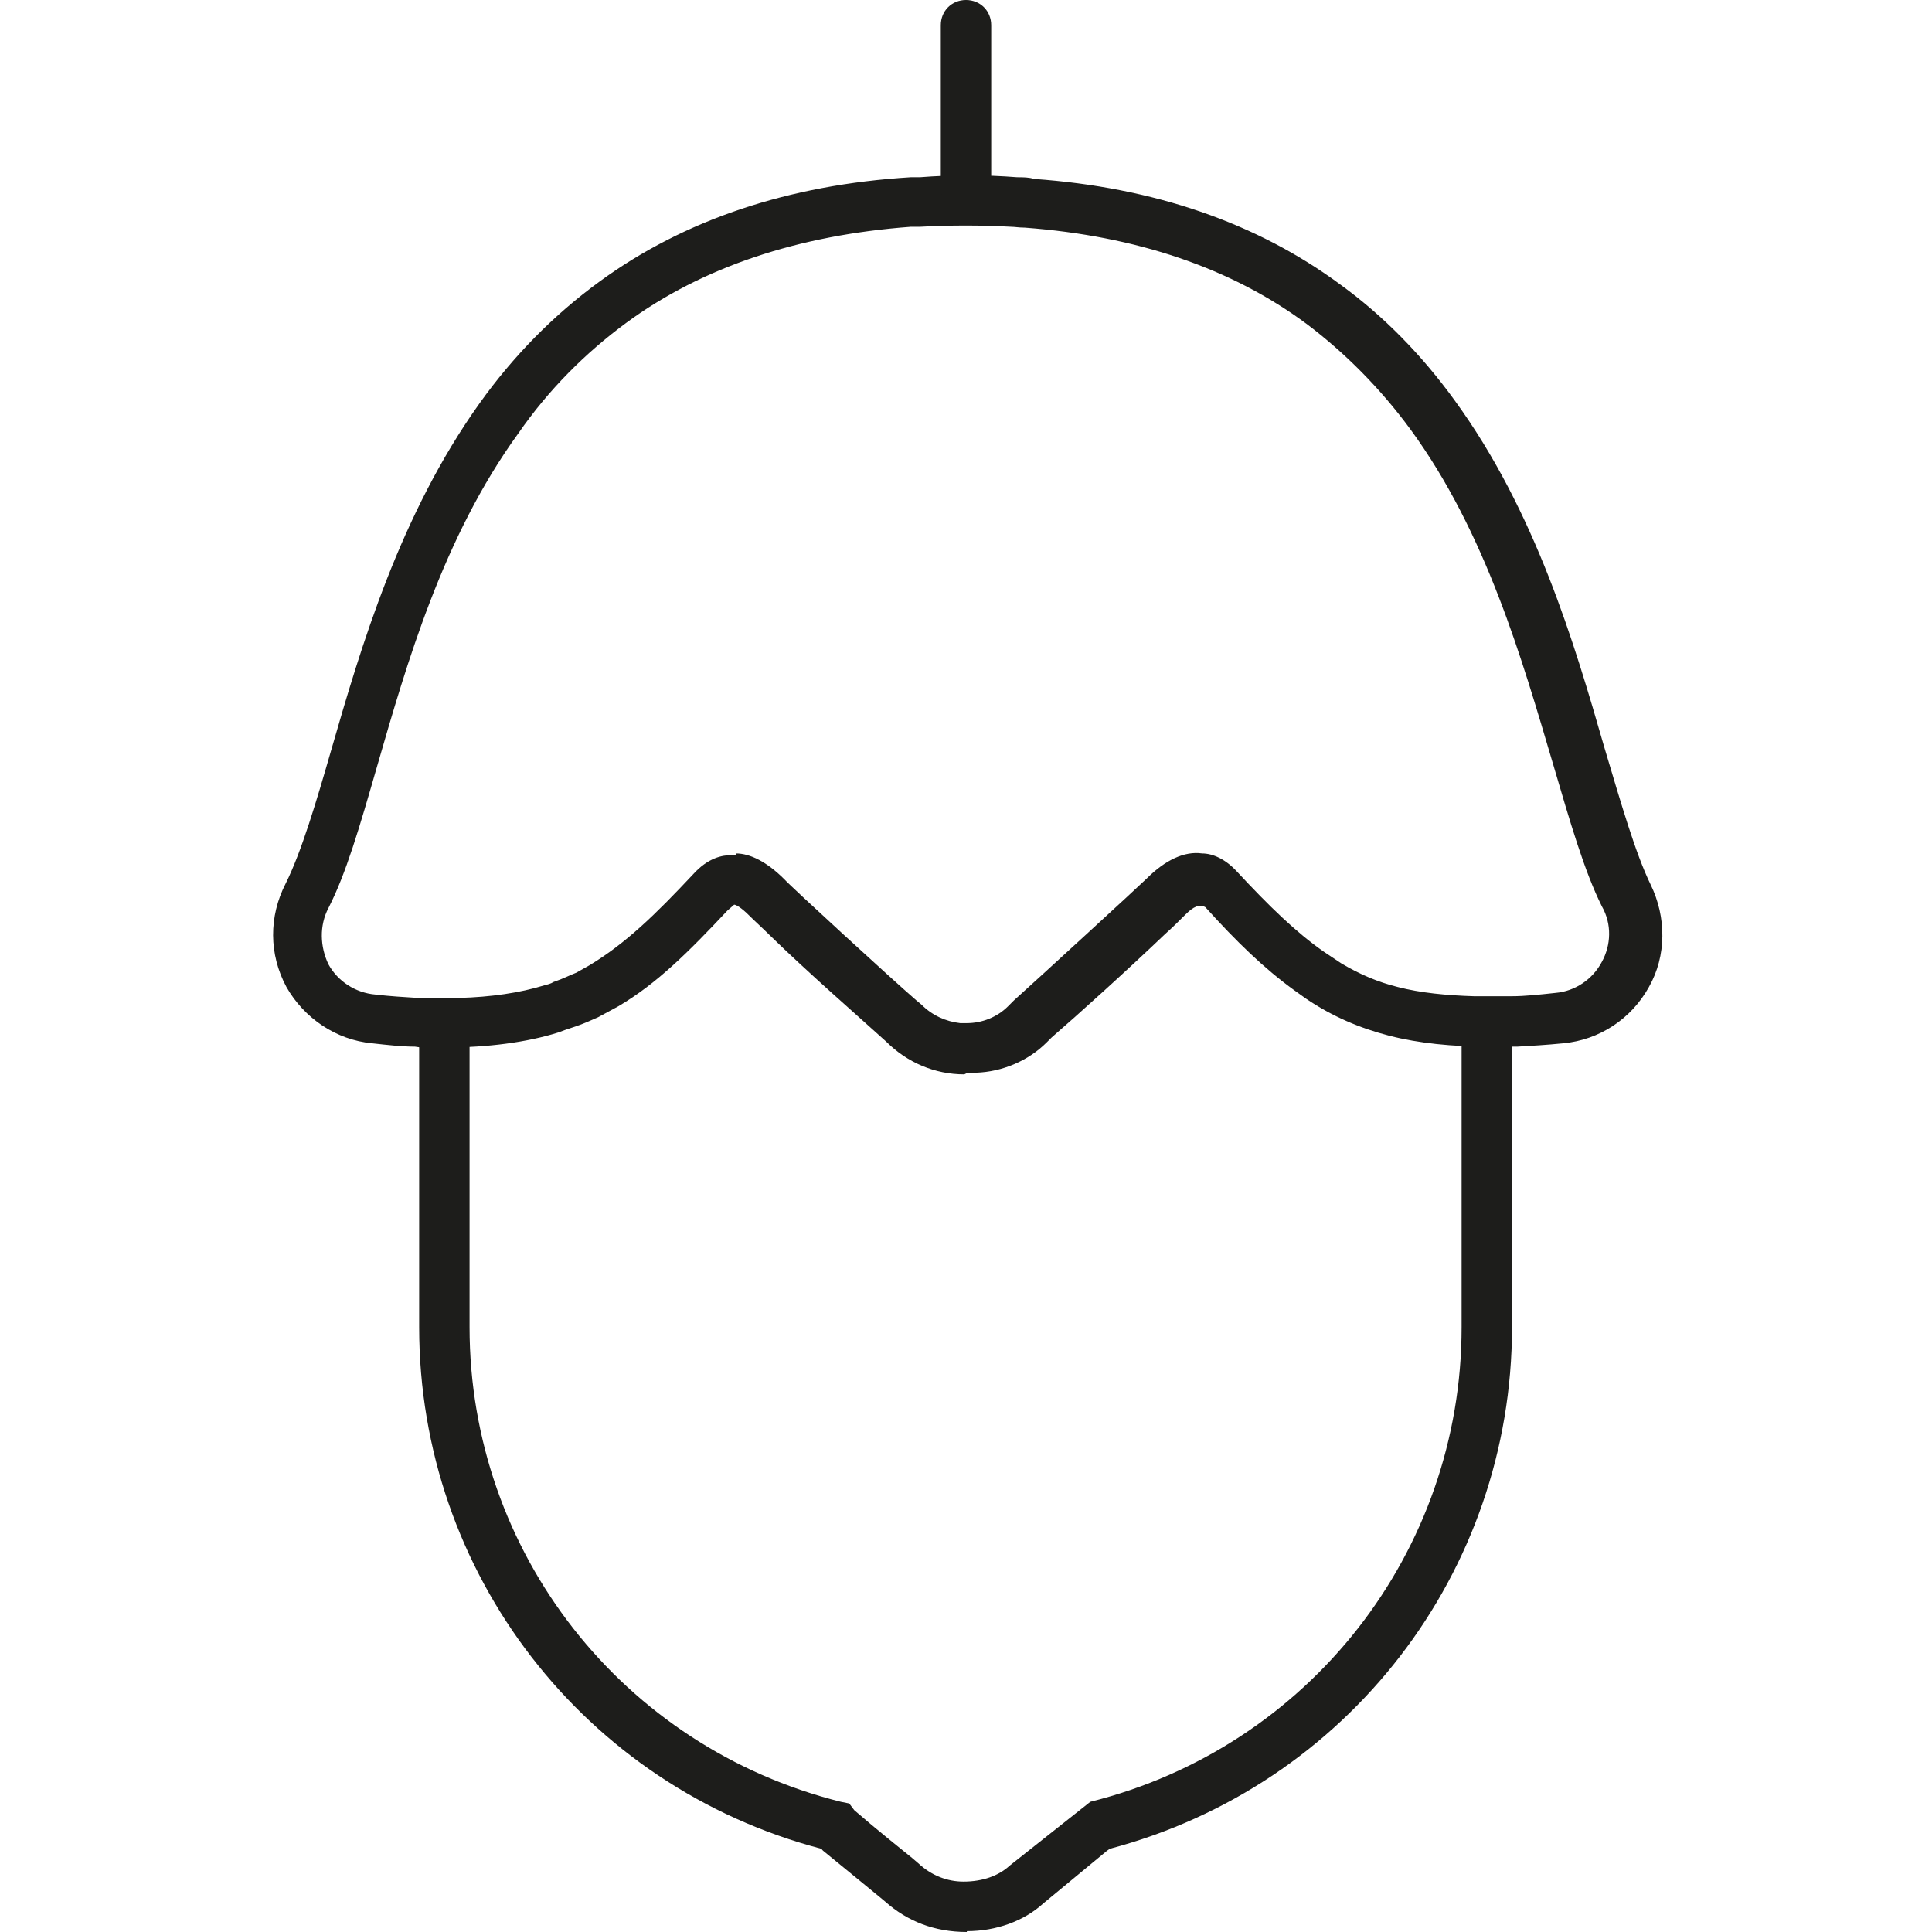 <svg viewBox="0 0 23 23" xmlns="http://www.w3.org/2000/svg" data-sanitized-data-name="Layer 3" data-name="Layer 3" id="Layer_3">
  <defs>
    <style>
      .cls-1 {
        fill: #1d1d1b;
        stroke-width: 0px;
      }
    </style>
  </defs>
  <g data-sanitized-data-name="olejek jojoba" data-name="olejek jojoba" id="olejek_jojoba">
    <path d="m11.51,23c-.39,0-.71-.13-.97-.36l-.06-.05c-.16-.13-.4-.33-.66-.54-.01-.01-.03-.02-.04-.04-2.82-.74-4.79-3.28-4.79-6.21v-3.64h.6v3.64c0,2.68,1.82,5,4.42,5.65l.1.02.06.08c.29.25.53.44.69.57l.07.06c.16.15.35.22.54.22.23,0,.42-.07.55-.19l.96-.76c2.6-.65,4.42-2.97,4.42-5.65v-3.64h.6v3.64c0,2.92-1.96,5.46-4.79,6.21-.01.01-.03.02-.04.03l-.75.62c-.23.21-.56.33-.91.33Z" class="cls-1"></path>
    <path d="m11.48,12.79c-.35,0-.68-.14-.93-.39-.32-.29-.94-.83-1.39-1.27-.08-.08-.17-.16-.24-.23-.1-.1-.16-.13-.18-.13l-.08.07c-.46.49-.84.87-1.3,1.14l-.24.13c-.09.04-.18.08-.27.11l-.09.03s-.06.02-.11.04c-.38.12-.85.18-1.34.18h-.3s-.07-.01-.07-.01c-.15,0-.33-.02-.51-.04-.43-.04-.81-.3-1.02-.67-.21-.39-.21-.84-.01-1.23.19-.38.37-.99.54-1.58.36-1.25.82-2.81,1.77-4.14.4-.56.88-1.05,1.43-1.45,1-.73,2.24-1.15,3.7-1.24h.11c.38-.03.78-.03,1.16,0,.07,0,.14,0,.2.02,1.42.1,2.65.52,3.65,1.26.51.37.97.84,1.36,1.38.96,1.32,1.42,2.88,1.78,4.13.2.67.37,1.26.55,1.63h0c.19.39.19.85-.02,1.22-.21.38-.59.63-1.02.67-.2.02-.38.03-.55.04-.01,0-.02,0-.03,0h0s-.3,0-.3,0c-.44,0-.84-.04-1.19-.13-.35-.09-.68-.23-.99-.44l-.14-.1c-.36-.26-.69-.58-1.06-.99-.07-.04-.14-.01-.24.09-.07.07-.15.15-.24.23-.45.43-1.06.98-1.35,1.23l-.06.06c-.22.22-.53.35-.84.36h-.1Zm-2.72-2.63c.17,0,.37.1.58.31.06.07,1.28,1.19,1.57,1.44l.06.05c.13.13.29.2.46.22h0s.08,0,.08,0c.18,0,.36-.07.49-.2l.07-.07c.29-.26,1.51-1.38,1.58-1.45.22-.22.45-.33.66-.3h0c.13,0,.28.07.41.21.39.42.71.73,1.04.96l.21.14c.22.13.43.22.67.28.27.07.58.1.91.11h.14c.09,0,.19,0,.3,0,.17,0,.34-.02.53-.04.23-.02.44-.16.55-.37.11-.2.12-.45,0-.66h0c-.21-.42-.38-1.01-.58-1.69-.37-1.25-.8-2.76-1.7-3.99-.36-.49-.78-.91-1.23-1.25-.9-.67-2.03-1.05-3.36-1.15-.07,0-.12-.01-.16-.01-.36-.02-.73-.02-1.09,0h-.11c-1.34.1-2.48.48-3.38,1.14-.49.36-.93.8-1.29,1.32-.9,1.24-1.33,2.75-1.68,3.96-.21.73-.37,1.28-.58,1.69-.11.21-.1.46,0,.67.11.2.32.34.56.36.17.02.34.03.5.04h.09c.08,0,.16.01.23,0h.18c.37-.01.72-.06,1.01-.15.04-.01.08-.02.11-.04.12-.04.19-.08.27-.11l.16-.09c.43-.26.78-.6,1.23-1.08.18-.2.35-.23.46-.23.02,0,.04,0,.06,0Z" class="cls-1"></path>
    <path d="m11.5,2.52c-.17,0-.3-.13-.3-.3V.3c0-.17.13-.3.3-.3s.3.13.3.3v1.92c0,.17-.13.3-.3.3Z" class="cls-1"></path>
  </g>
</svg>